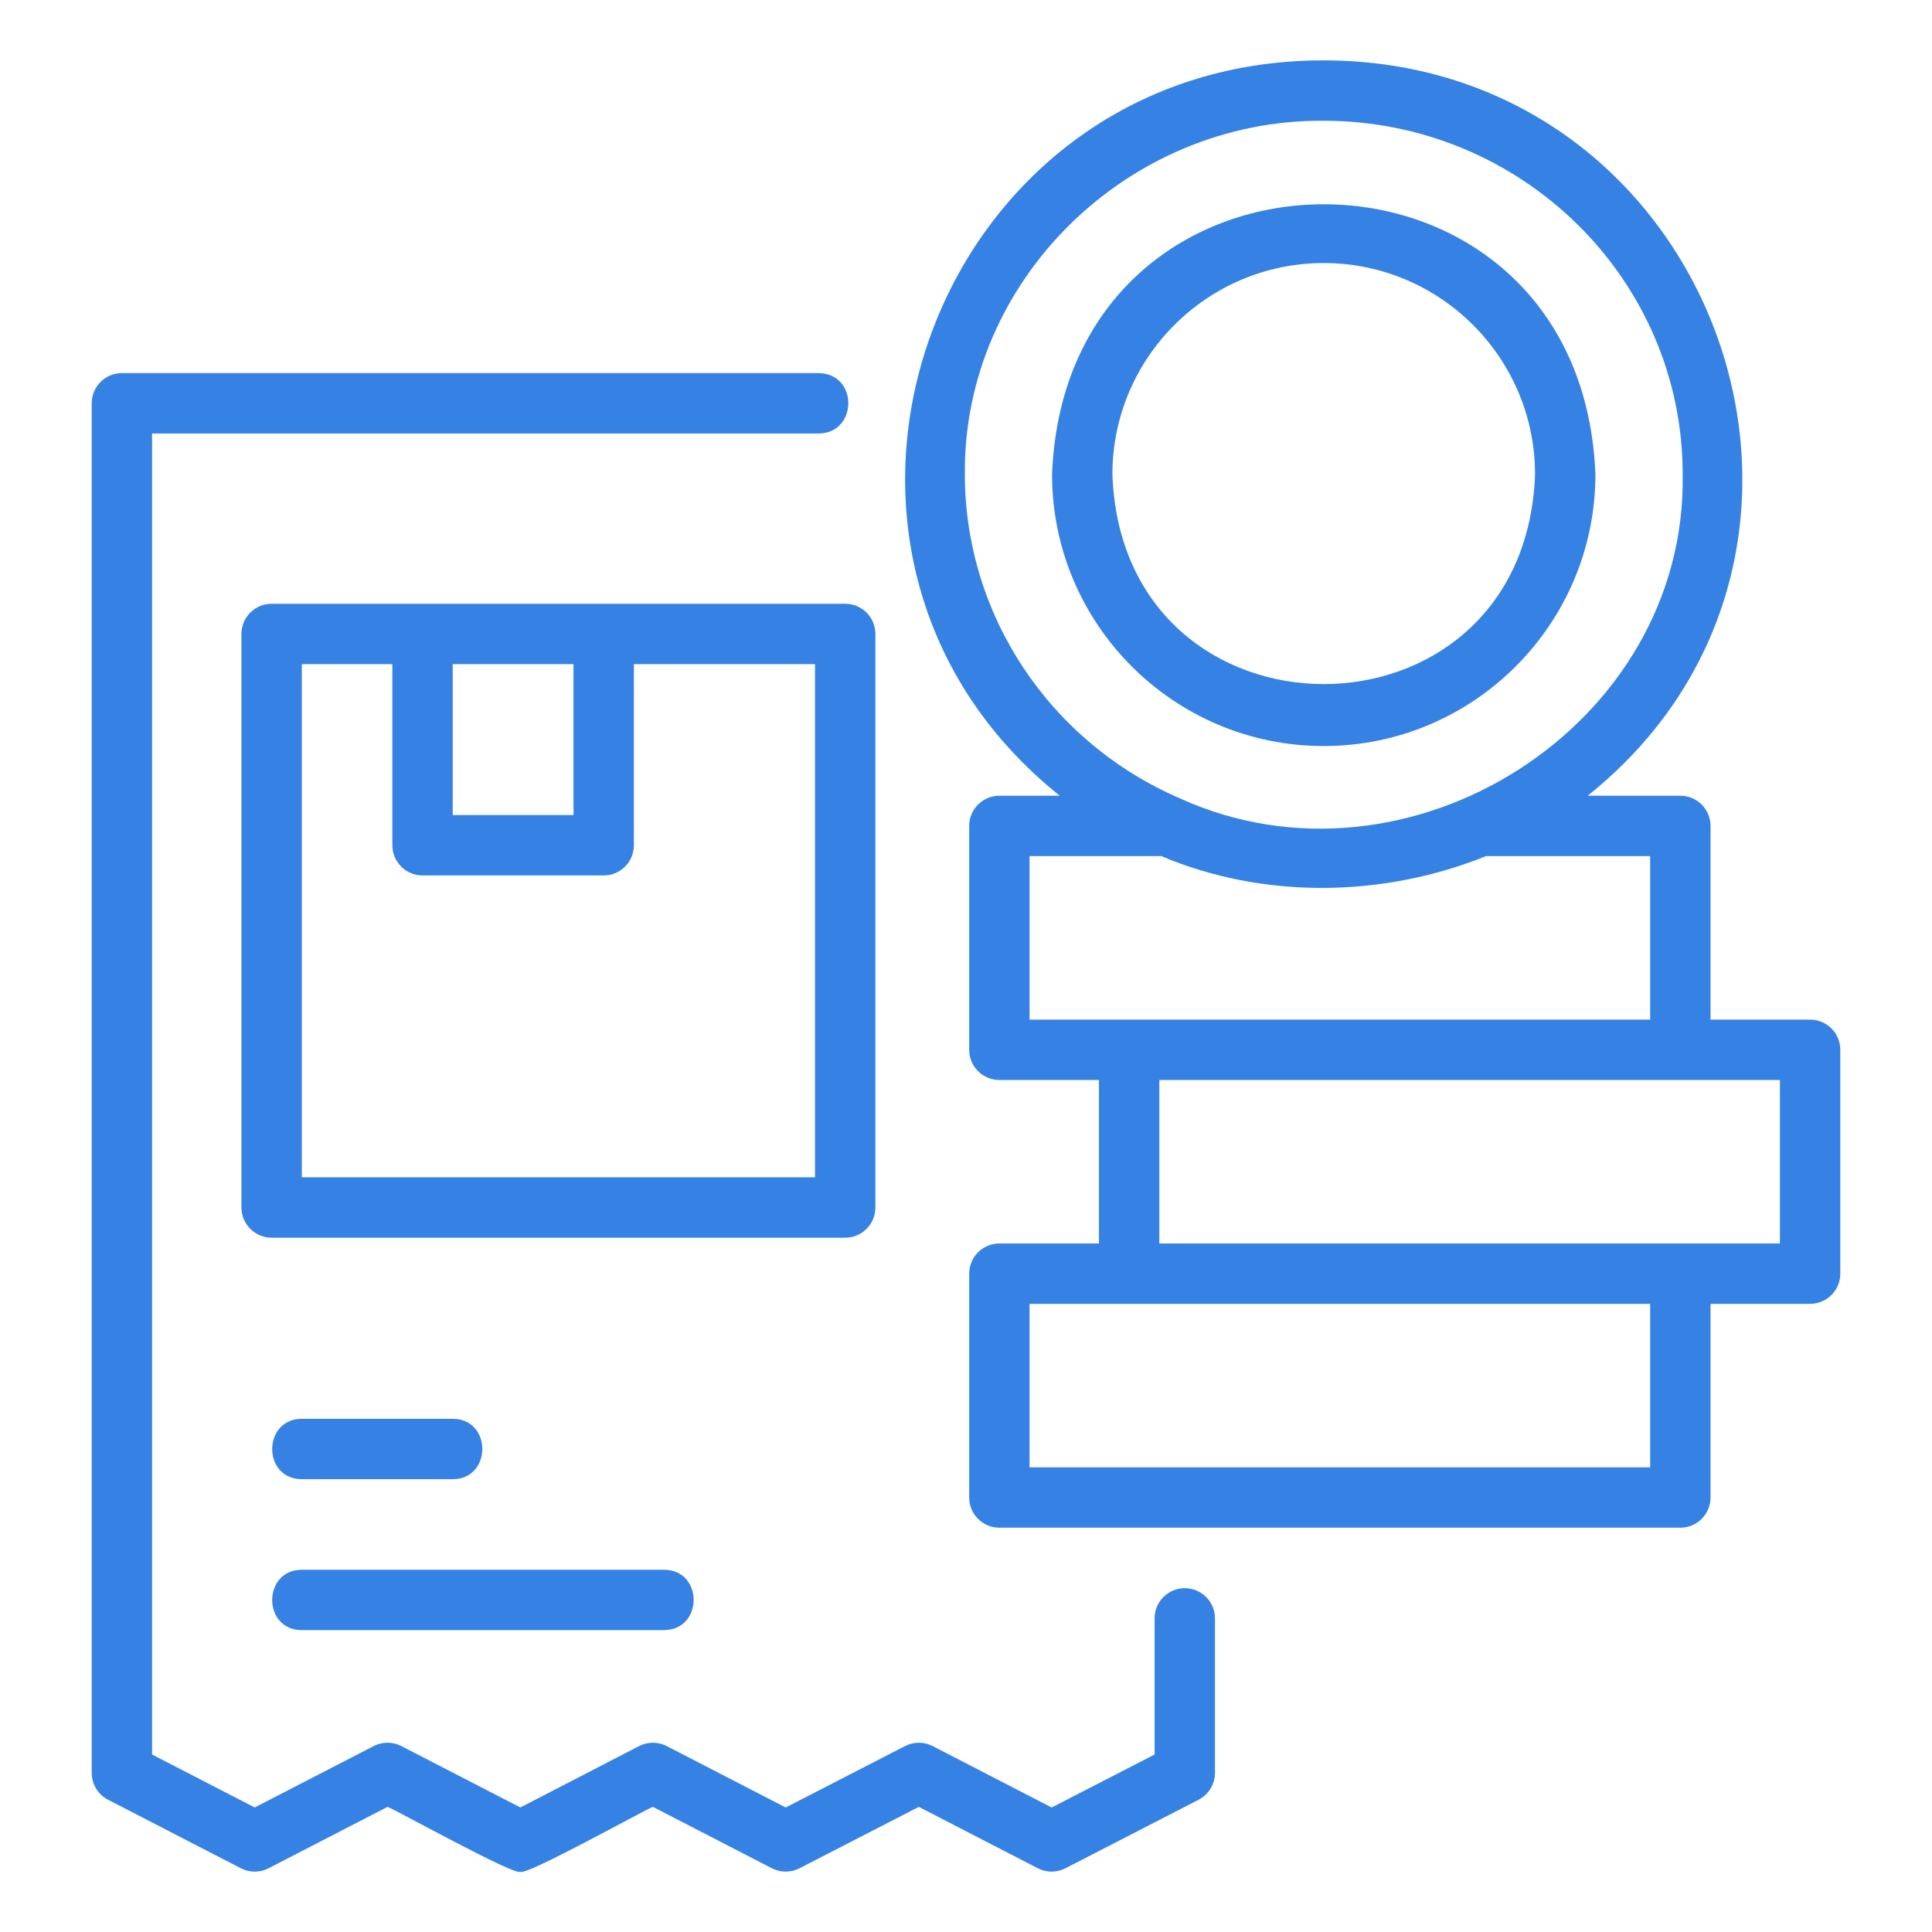 <svg width="60" height="60" viewBox="0 0 60 60" fill="none" xmlns="http://www.w3.org/2000/svg">
<path d="M36.794 49.322C36.277 49.322 35.857 49.742 35.857 50.259V54.488L32.66 56.133L28.965 54.226C28.695 54.087 28.375 54.088 28.106 54.226L24.401 56.133L20.706 54.226C20.435 54.088 20.115 54.087 19.845 54.227L16.16 56.132L12.465 54.226C12.195 54.087 11.875 54.087 11.605 54.226L7.91 56.132L4.723 54.488V13.462H25.423C26.641 13.455 26.663 11.603 25.423 11.587C25.423 11.587 3.785 11.587 3.785 11.587C3.267 11.587 2.848 12.007 2.848 12.525V55.059C2.848 55.41 3.044 55.732 3.355 55.892L7.48 58.021C7.75 58.16 8.07 58.16 8.34 58.021L12.035 56.114C12.233 56.174 16.061 58.304 16.16 58.125C16.257 58.306 20.086 56.171 20.276 56.114L23.971 58.021C24.241 58.16 24.56 58.159 24.829 58.021L28.535 56.114L32.23 58.021C32.5 58.16 32.82 58.159 33.089 58.021L37.223 55.893C37.536 55.732 37.732 55.41 37.732 55.059V50.259C37.732 49.742 37.312 49.322 36.794 49.322Z" fill="#3682E4"/>
<path d="M56.214 31.665H53.122V25.65C53.122 25.132 52.702 24.712 52.185 24.712H49.307C58.778 17.134 53.296 1.88 41.106 1.875C28.923 1.863 23.442 17.132 32.912 24.712H31.037C30.519 24.712 30.099 25.132 30.099 25.65V32.602C30.099 33.12 30.519 33.54 31.037 33.54H34.129V38.617H31.037C30.519 38.617 30.099 39.037 30.099 39.554V46.507C30.099 47.024 30.519 47.444 31.037 47.444H52.185C52.702 47.444 53.122 47.024 53.122 46.507V40.492H56.214C56.732 40.492 57.152 40.072 57.152 39.554V32.602C57.152 32.085 56.732 31.665 56.214 31.665ZM29.964 14.726C29.912 8.707 35.027 3.705 41.106 3.75C47.255 3.75 52.257 8.674 52.257 14.726C52.395 22.558 43.717 28.015 36.642 24.793C36.642 24.793 36.642 24.794 36.642 24.793C32.587 23.042 29.964 19.089 29.964 14.726ZM31.974 26.587H36.063C39.25 27.934 42.958 27.875 46.151 26.587H51.247V31.665C49.012 31.665 33.791 31.665 31.974 31.665V26.587ZM51.247 45.569H31.974V40.492H51.247V45.569ZM55.277 38.617C53.538 38.617 38.152 38.617 36.004 38.617V33.54H55.277V38.617Z" fill="#3682E4"/>
<path d="M41.109 23.169C45.762 23.169 49.547 19.384 49.547 14.731C49.104 3.546 33.113 3.549 32.672 14.731C32.672 19.384 36.457 23.169 41.109 23.169ZM41.109 8.169C44.728 8.169 47.672 11.113 47.672 14.731C47.364 23.417 34.854 23.415 34.547 14.731C34.547 11.113 37.491 8.169 41.109 8.169Z" fill="#3682E4"/>
<path d="M18.748 18.75H13.123H8.436C7.918 18.75 7.498 19.17 7.498 19.688V37.5C7.498 38.018 7.918 38.438 8.436 38.438H26.248C26.766 38.438 27.186 38.018 27.186 37.5V19.688C27.186 19.17 26.766 18.75 26.248 18.75H18.748ZM14.06 20.625H17.811V25.312H14.06V20.625ZM25.311 36.562H9.373V20.625H12.185V26.25C12.185 26.768 12.605 27.188 13.123 27.188H18.748C19.266 27.188 19.686 26.768 19.686 26.25V20.625H25.311V36.562Z" fill="#3682E4"/>
<path d="M9.372 45.938H14.06C15.284 45.932 15.287 44.068 14.06 44.062L9.372 44.062C8.148 44.068 8.145 45.932 9.372 45.938Z" fill="#3682E4"/>
<path d="M9.372 50.625H20.622C21.845 50.62 21.851 48.755 20.622 48.75C20.622 48.75 9.372 48.75 9.372 48.75C8.15 48.755 8.144 50.62 9.372 50.625Z" fill="#3682E4"/>
</svg>
